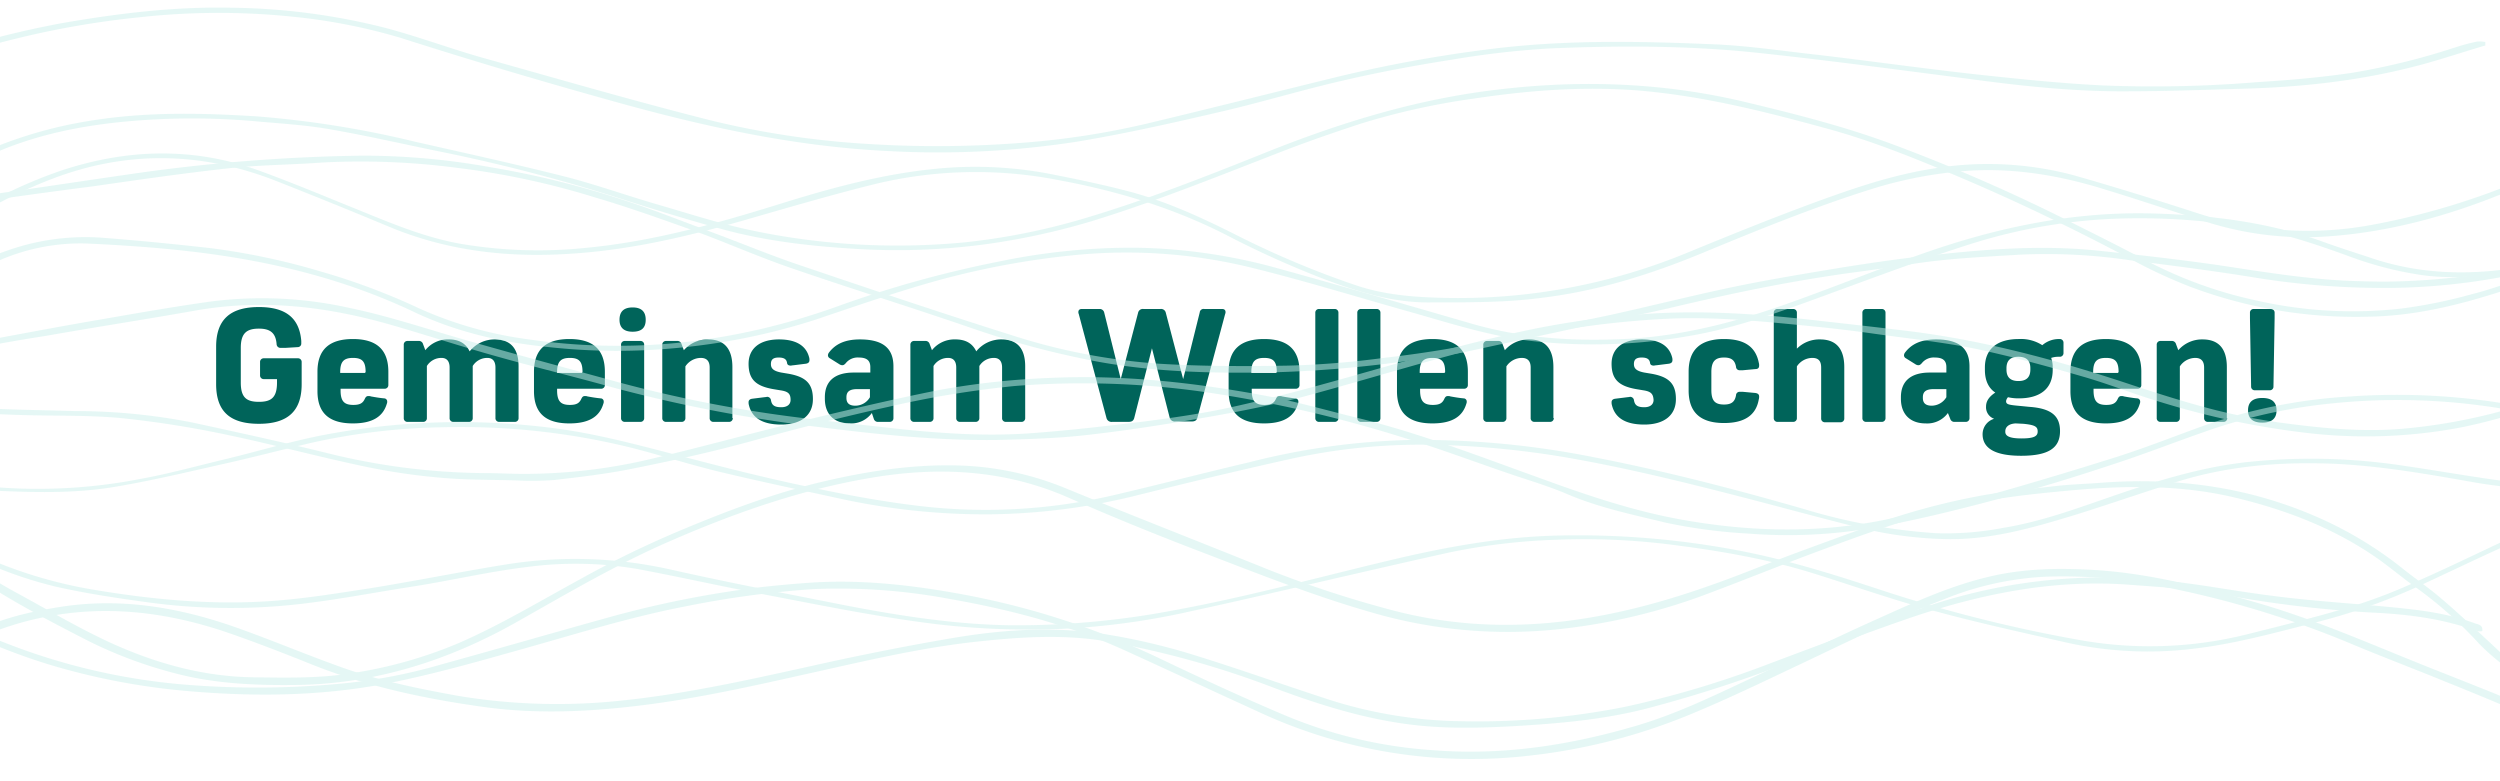 <svg id="Ebene_1" data-name="Ebene 1" xmlns="http://www.w3.org/2000/svg" viewBox="0 0 648.9 202.8"><defs><style>.cls-1,.cls-3{isolation:isolate;}.cls-2{fill:#00645a;}.cls-3{opacity:0.5;}.cls-4{fill:#cbf0eb;}</style></defs><g id="Ebene_2" data-name="Ebene 2"><g class="cls-1"><path class="cls-2" d="M77.3,93a.94.94,0,0,1,1,1v5.7c0,7-3.6,10.3-11.1,10.3s-11.1-3.2-11.1-10.3V90c0-7,3.6-10.3,11.1-10.3,6.8,0,10.5,2.7,11,8.8v.6a.92.92,0,0,1-.9,1l-3.3.2H72.8a1,1,0,0,1-1-.9c-.2-3.1-1.8-4.1-4.6-4.1-3.2,0-4.7,1.2-4.7,5v9c0,3.9,1.5,5,4.7,5s4.7-1.1,4.7-5v-.9H68.5a.94.94,0,0,1-1-1V94a.94.94,0,0,1,1-1Z"/><path class="cls-2" d="M88.4,100.9v.4c0,2.8.9,3.8,3.3,3.8,1.8,0,2.5-.5,3-1.6.2-.4.4-.7.9-.7a1.7,1.7,0,0,1,.7.1c1.1.2,2.3.4,3.4.5a.81.81,0,0,1,.8.9,1.09,1.09,0,0,1-.1.5c-1,3.4-3.8,5.1-8.8,5.1-6.2,0-9.2-2.7-9.2-8.4v-5c0-5.7,3-8.5,9.2-8.5s9.2,2.8,9.2,8.5v3.4a.94.94,0,0,1-1,1Zm6.5-4.3c0-2.8-.9-3.7-3.3-3.7s-3.3,1-3.3,3.7v.2h6.5v-.2Z"/><path class="cls-2" d="M128.6,95.4c0-1.6-.7-2.5-2.1-2.5a4.41,4.41,0,0,0-3.8,2.1v13.5a.94.94,0,0,1-1,1h-4a.94.94,0,0,1-1-1V95.4c0-1.6-.7-2.5-2.1-2.5a4.41,4.41,0,0,0-3.8,2.1v13.5a.94.94,0,0,1-1,1h-4a.94.94,0,0,1-1-1v-19a.94.94,0,0,1,1-1h2.8a1.1,1.1,0,0,1,1.2.8l.6,1.6a7.43,7.43,0,0,1,6.1-2.8c2.6,0,4.4,1,5.4,3.1a8.28,8.28,0,0,1,6.5-3.1c4,0,6.2,2.2,6.2,7v13.4a.94.94,0,0,1-1,1h-4a.94.94,0,0,1-1-1V95.4Z"/><path class="cls-2" d="M144.6,100.9v.4c0,2.8.9,3.8,3.3,3.8,1.8,0,2.5-.5,3-1.6.2-.4.4-.7.9-.7a1.7,1.7,0,0,1,.7.1c1.1.2,2.3.4,3.4.5a.81.81,0,0,1,.8.9,1.09,1.09,0,0,1-.1.5c-1,3.4-3.8,5.1-8.8,5.1-6.2,0-9.2-2.7-9.2-8.4v-5c0-5.7,3-8.5,9.2-8.5s9.2,2.8,9.2,8.5v3.4a.94.94,0,0,1-1,1Zm6.6-4.3c0-2.8-.9-3.7-3.3-3.7s-3.3,1-3.3,3.7v.2h6.5v-.2Z"/><path class="cls-2" d="M160.8,83c0-2.2,1.2-3.2,3.4-3.2s3.4,1,3.4,3.2-1.2,3.1-3.4,3.1S160.8,85.1,160.8,83Zm6.4,25.5a.94.94,0,0,1-1,1h-4a.94.94,0,0,1-1-1v-19a.94.94,0,0,1,1-1h4a.94.94,0,0,1,1,1Z"/><path class="cls-2" d="M190.2,108.5a.94.94,0,0,1-1,1h-4a.94.94,0,0,1-1-1V95.4c0-1.7-.8-2.5-2.3-2.5a4.84,4.84,0,0,0-4,2.2v13.4a.94.94,0,0,1-1,1h-4a.94.94,0,0,1-1-1v-19a.94.94,0,0,1,1-1h2.8a1.1,1.1,0,0,1,1.2.8l.6,1.6a8.13,8.13,0,0,1,6.3-2.8c4,0,6.3,2.2,6.3,7.2v13.2Z"/><path class="cls-2" d="M202.5,101.3l-1.8-.3c-4.6-.8-6.4-2.6-6.4-6.6,0-3.7,2.6-6.3,7.9-6.3,4.4,0,7,1.6,7.8,4.6a2.2,2.2,0,0,1,.1.8q0,.75-.9.9l-3.2.4a5.64,5.64,0,0,0-.7.1c-.6,0-.9-.2-1-.6-.1-1-.7-1.5-2.2-1.5s-2,.6-2,1.7.6,1.8,2.7,2.2l1.8.3c4.6.8,6.4,2.6,6.4,6.6,0,4.3-3.2,6.6-8.2,6.6s-7.6-1.8-8.4-5a2.49,2.49,0,0,1-.1-.8q0-.75.9-.9l3.2-.4a5.64,5.64,0,0,0,.7-.1,1,1,0,0,1,1,.8c.2,1.3.8,1.9,2.7,1.9,1.5,0,2.4-.7,2.4-1.9C205.2,102.2,204.6,101.6,202.5,101.3Z"/><path class="cls-2" d="M226.3,107.2a6.65,6.65,0,0,1-5.8,2.7c-3.9,0-6.4-2.3-6.4-6.4v-.4c0-4.2,2.6-6.4,7.5-6.4h4.3V95.3c0-1.7-.9-2.5-3-2.5a3.94,3.94,0,0,0-3.4,1.5c-.3.3-.5.5-.9.5a1.6,1.6,0,0,1-.8-.3L215.4,93a.89.89,0,0,1-.5-.8,1.42,1.42,0,0,1,.2-.6c1.7-2.3,4.2-3.5,8.1-3.5,6.1,0,8.7,2.4,8.7,7v13.4a.94.94,0,0,1-1,1H228a1.1,1.1,0,0,1-1.2-.8Zm-.5-4.1V101h-3.3c-1.9,0-2.8.6-2.8,2.1v.2c0,1.3.7,2,2.3,2A4.37,4.37,0,0,0,225.8,103.1Z"/><path class="cls-2" d="M260.1,95.4c0-1.6-.7-2.5-2.1-2.5a4.41,4.41,0,0,0-3.8,2.1v13.5a.94.94,0,0,1-1,1h-4a.94.94,0,0,1-1-1V95.4c0-1.6-.7-2.5-2.1-2.5a4.41,4.41,0,0,0-3.8,2.1v13.5a.94.94,0,0,1-1,1h-4a.94.94,0,0,1-1-1v-19a.94.94,0,0,1,1-1h2.8a1.1,1.1,0,0,1,1.2.8l.6,1.6a7.43,7.43,0,0,1,6.1-2.8c2.6,0,4.4,1,5.4,3.1a8.28,8.28,0,0,1,6.5-3.1c4,0,6.2,2.2,6.2,7v13.4a.94.94,0,0,1-1,1h-4a.94.94,0,0,1-1-1Z"/></g><g class="cls-1"><path class="cls-2" d="M301.2,80.2a1.25,1.25,0,0,1,1.4,1l4.5,17.2,4.3-17.3a1,1,0,0,1,1.2-.9h4.6c.7,0,.9.4.9.8a1.09,1.09,0,0,1-.1.5l-7.2,26.9c-.2.7-.6,1-1.5,1h-4.2a1.35,1.35,0,0,1-1.5-1l-4.6-18-4.6,18.1c-.2.7-.6,1-1.5,1h-4.2a1.35,1.35,0,0,1-1.5-1l-7.2-27a1.09,1.09,0,0,1-.1-.5c0-.4.2-.8.9-.8h4.6a1.18,1.18,0,0,1,1.2.9l4.3,17.3,4.5-17.2a1.25,1.25,0,0,1,1.4-1Z"/></g><g class="cls-1"><path class="cls-2" d="M324.9,100.9v.4c0,2.8.9,3.8,3.3,3.8,1.8,0,2.5-.5,3-1.6.2-.4.4-.7.9-.7a1.7,1.7,0,0,1,.7.1c1.1.2,2.3.4,3.4.5a.81.81,0,0,1,.8.9,1.09,1.09,0,0,1-.1.5c-1,3.4-3.8,5.1-8.8,5.1-6.2,0-9.2-2.7-9.2-8.4v-5c0-5.7,3-8.5,9.2-8.5s9.2,2.8,9.2,8.5v3.4a.94.94,0,0,1-1,1Zm6.5-4.3c0-2.8-.9-3.7-3.3-3.7s-3.3,1-3.3,3.7v.2h6.5v-.2Z"/><path class="cls-2" d="M347.4,108.5a.94.94,0,0,1-1,1h-4a.94.94,0,0,1-1-1V81.2a.94.94,0,0,1,1-1h4a.94.94,0,0,1,1,1Z"/><path class="cls-2" d="M358.3,108.5a.94.94,0,0,1-1,1h-4a.94.94,0,0,1-1-1V81.2a.94.94,0,0,1,1-1h4a.94.94,0,0,1,1,1Z"/><path class="cls-2" d="M368.6,100.9v.4c0,2.8.9,3.8,3.3,3.8,1.8,0,2.5-.5,3-1.6.2-.4.4-.7.9-.7a1.7,1.7,0,0,1,.7.1c1.1.2,2.3.4,3.4.5a.81.81,0,0,1,.8.9,1.09,1.09,0,0,1-.1.5c-1,3.4-3.8,5.1-8.8,5.1-6.2,0-9.2-2.7-9.2-8.4v-5c0-5.7,3-8.5,9.2-8.5s9.2,2.8,9.2,8.5v3.4a.94.94,0,0,1-1,1Zm6.5-4.3c0-2.8-.9-3.7-3.3-3.7s-3.3,1-3.3,3.7v.2H375v-.2Z"/><path class="cls-2" d="M403.3,108.5a.94.94,0,0,1-1,1h-4a.94.94,0,0,1-1-1V95.4c0-1.7-.8-2.5-2.3-2.5a4.84,4.84,0,0,0-4,2.2v13.4a.94.94,0,0,1-1,1h-4a.94.94,0,0,1-1-1v-19a.94.94,0,0,1,1-1h2.8a1.1,1.1,0,0,1,1.2.8l.6,1.6a8.13,8.13,0,0,1,6.3-2.8c4,0,6.3,2.2,6.3,7.2v13.2Z"/><path class="cls-2" d="M426.5,101.3l-1.8-.3c-4.6-.8-6.4-2.6-6.4-6.6,0-3.7,2.6-6.3,7.9-6.3,4.4,0,7,1.6,7.8,4.6a2.2,2.2,0,0,1,.1.8q0,.75-.9.9l-3.2.4a5.64,5.64,0,0,0-.7.1c-.6,0-.9-.2-1-.6-.1-1-.7-1.5-2.2-1.5s-2,.6-2,1.7.6,1.8,2.7,2.2l1.8.3c4.6.8,6.4,2.6,6.4,6.6,0,4.3-3.2,6.6-8.2,6.6s-7.6-1.8-8.4-5a2.49,2.49,0,0,1-.1-.8q0-.75.9-.9l3.2-.4a5.64,5.64,0,0,0,.7-.1,1,1,0,0,1,1,.8c.2,1.3.8,1.9,2.7,1.9,1.5,0,2.4-.7,2.4-1.9C429.1,102.2,428.5,101.6,426.5,101.3Z"/><path class="cls-2" d="M438.3,96.5c0-5.7,3-8.5,9.2-8.5,5.4,0,8.2,2.1,9,6.1a2.49,2.49,0,0,1,.1.8c0,.6-.3.9-1,.9l-3.2.3h-.8a.92.92,0,0,1-1-.9c-.3-1.7-1.2-2.4-3.1-2.4-2.3,0-3.3,1-3.3,3.8v4.6c0,2.8.9,3.8,3.3,3.8,1.9,0,2.8-.7,3.1-2.4a.92.92,0,0,1,1-.9h.8l3.2.3c.7.1,1,.4,1,.9a2.49,2.49,0,0,1-.1.8c-.7,4-3.6,6.1-9,6.1-6.2,0-9.2-2.8-9.2-8.5Z"/><path class="cls-2" d="M466.4,90.5a8.21,8.21,0,0,1,6-2.4c4,0,6.3,2.2,6.3,7.2v13.3a.94.94,0,0,1-1,1h-4a.94.94,0,0,1-1-1V95.4c0-1.8-.8-2.5-2.3-2.5a4.84,4.84,0,0,0-4,2.2v13.4a.94.94,0,0,1-1,1h-4a.94.94,0,0,1-1-1V81.2a.94.94,0,0,1,1-1h4a.94.94,0,0,1,1,1Z"/><path class="cls-2" d="M489.4,108.5a.94.94,0,0,1-1,1h-4a.94.94,0,0,1-1-1V81.2a.94.94,0,0,1,1-1h4a.94.94,0,0,1,1,1Z"/><path class="cls-2" d="M505.6,107.2a6.65,6.65,0,0,1-5.8,2.7c-3.9,0-6.4-2.3-6.4-6.4v-.4c0-4.2,2.6-6.4,7.5-6.4h4.3V95.3c0-1.7-.9-2.5-3-2.5a3.94,3.94,0,0,0-3.4,1.5c-.3.3-.5.5-.9.5a1.6,1.6,0,0,1-.8-.3L494.7,93a.89.89,0,0,1-.5-.8,1.42,1.42,0,0,1,.2-.6c1.7-2.3,4.2-3.5,8.1-3.5,6.1,0,8.7,2.4,8.7,7v13.4a.94.94,0,0,1-1,1h-2.8a1.1,1.1,0,0,1-1.2-.8Zm-.4-4.1V101h-3.3c-1.9,0-2.8.6-2.8,2.1v.2c0,1.3.7,2,2.3,2A4.5,4.5,0,0,0,505.2,103.1Z"/><path class="cls-2" d="M526.7,105.6c5.8.4,8,2.4,8,6.3,0,4.4-3,6.4-10.1,6.4-6.7,0-10-1.9-10-5.6a4.19,4.19,0,0,1,3-4,3.16,3.16,0,0,1-2.1-3.2c0-1.3.7-2.5,2.4-3.6-1.8-1.2-2.7-3.2-2.7-5.9v-.6c0-5,3.4-7.4,8.8-7.4a10.24,10.24,0,0,1,6.1,1.6,6.59,6.59,0,0,1,4.4-1.6h.1a.94.94,0,0,1,1,1v2.6a.94.94,0,0,1-1,1h-.3a5.82,5.82,0,0,0-1.9.3,6.9,6.9,0,0,1,.4,2.5V96c0,5-3.4,7.4-8.8,7.4a12,12,0,0,1-2.8-.3,1.87,1.87,0,0,0-.5,1c0,.9.6,1,4,1.3Zm-2,8.2c3.3,0,4.2-.6,4.2-1.8s-.6-1.7-3.7-2l-2-.1c-2,.1-2.7,1.1-2.7,2C520.4,113.1,521.4,113.8,524.7,113.8ZM527,95.6c0-2-1-3-3.1-3s-3.1,1-3.1,3v.3c0,2,1,3,3.1,3s3.1-1,3.1-3Z"/><path class="cls-2" d="M543.4,100.9v.4c0,2.8.9,3.8,3.3,3.8,1.8,0,2.5-.5,3-1.6.2-.4.4-.7.9-.7a1.7,1.7,0,0,1,.7.1c1.1.2,2.3.4,3.4.5a.81.81,0,0,1,.8.9,1.09,1.09,0,0,1-.1.5c-1,3.4-3.8,5.1-8.8,5.1-6.2,0-9.2-2.7-9.2-8.4v-5c0-5.7,3-8.5,9.2-8.5s9.2,2.8,9.2,8.5v3.4a.94.94,0,0,1-1,1Zm6.5-4.3c0-2.8-.9-3.7-3.3-3.7s-3.3,1-3.3,3.7v.2h6.5v-.2Z"/><path class="cls-2" d="M578.1,108.5a.94.94,0,0,1-1,1h-4a.94.94,0,0,1-1-1V95.4c0-1.7-.8-2.5-2.3-2.5a4.84,4.84,0,0,0-4,2.2v13.4a.94.94,0,0,1-1,1h-4a.94.94,0,0,1-1-1v-19a.94.94,0,0,1,1-1h2.8a1.1,1.1,0,0,1,1.2.8l.6,1.6a8.13,8.13,0,0,1,6.3-2.8c4,0,6.3,2.2,6.3,7.2v13.2Z"/><path class="cls-2" d="M583.5,106.5c0-2.1,1.2-3.2,3.7-3.2s3.7,1.1,3.7,3.2-1.2,3.2-3.7,3.2S583.5,108.6,583.5,106.5Zm5.9-26.3a.94.94,0,0,1,1,1v1.4l-.3,17.7a.94.94,0,0,1-1,1h-3.8a.94.94,0,0,1-1-1L584,82.6V81.2a.94.94,0,0,1,1-1Z"/></g></g><g id="Ebene_1-2" data-name="Ebene 1" class="cls-3"><g id="Ebene_1-3" data-name="Ebene 1"><path class="cls-4" d="M673.3,192.6c-1.1,1.6-1.9.9-2.8.4-4.3-2.2-8.5-4.6-12.9-6.5-7.7-3.4-15.5-6.6-23.2-9.7-8.3-3.4-16.8-6.6-25.1-10.1a250.57,250.57,0,0,0-47.8-14.4,127.45,127.45,0,0,0-30.8-2.6,80.44,80.44,0,0,0-26,5.8c-12.7,4.9-24.9,11-37.2,16.8-9.5,4.5-19,9.1-28.7,13.1a152.82,152.82,0,0,1-41.5,10.7,130.93,130.93,0,0,1-71-11.5c-11.2-5.1-22.3-10.3-33.5-15.4-14.7-6.8-30.2-10.9-46.1-13.7a156,156,0,0,0-35.4-2.6,250.47,250.47,0,0,0-33.4,4.5c-15.6,3-30.7,7.9-46,12.1-10.2,2.9-20.5,5.7-30.9,7.8-16.8,3.3-33.7,3.6-50.8,2.2a177.85,177.85,0,0,1-34.7-6.2,154.58,154.58,0,0,1-41-18.5c-5.9-3.8-11.6-8-17.3-12.2a113.35,113.35,0,0,1-16.8-14.9,4.45,4.45,0,0,1-1.2-2.1c.6.1,1.3,0,1.7.3,1.2,1,2.2,2.1,3.3,3.2A173.33,173.33,0,0,0-.8,166,164.22,164.22,0,0,0,48,177.7a231.17,231.17,0,0,0,39.9-.2,139.27,139.27,0,0,0,26.5-5c14.5-4,29-8.2,43.4-12.2a268.16,268.16,0,0,1,39.7-7.9c4.5-.5,9-.9,13.4-1.2,13.2-.8,26.1.7,39.1,3.1A204.71,204.71,0,0,1,301.2,171c10.7,5.1,21.5,10.1,32.4,14.7a119.14,119.14,0,0,0,38.1,9c18.4,1.5,36.1-1.3,53.6-6.5,9-2.7,17.4-6.6,25.9-10.6,11.4-5.3,22.7-10.9,34.2-16.1,9.8-4.4,19.5-9,30-11.6,9.1-2.3,18.2-2.5,27.5-2,14.5.8,28.5,4.4,42.4,8.4,14.8,4.2,28.9,10.4,43.1,16.1,5,2,10.1,4,15.1,6a270.08,270.08,0,0,1,28.4,13.1A5.26,5.26,0,0,1,673.3,192.6Z"/><path class="cls-4" d="M-39,125.1a4.56,4.56,0,0,1,5.4.7c2.7,2.2,5.4,4.4,8,6.7A150.79,150.79,0,0,0,4,153.7c8.1,4.4,16,9.1,24.4,13,11.8,5.4,24.1,8.9,37.3,9.1,8.2.1,16.4.3,24.5-.9a115.94,115.94,0,0,0,28.9-8c10.8-4.7,20.9-10.8,31.2-16.4a259.21,259.21,0,0,1,26.5-12.9c12.4-5.2,24.9-9.9,38.1-12.9,11.8-2.7,23.8-4.4,35.9-3.8a78.75,78.75,0,0,1,26.2,6c17.3,7.1,34.8,13.9,52.1,20.9a284.72,284.72,0,0,0,31.2,10.3c17.9,4.9,35.9,5.2,54.1,1.9,14.5-2.6,28.3-7.3,41.9-12.7,9.4-3.7,19-7.1,28.5-10.6a178.3,178.3,0,0,1,28.6-7.9c6.8-1.3,13.8-1.9,20.7-2.7,3.8-.4,7.5-.5,11.3-.8,18.8-1.4,37,.9,54.4,8.2a99.31,99.31,0,0,1,23.5,13.8c3.2,2.6,6.6,4.9,9.7,7.5s6.3,5.5,9.4,8.4c2.5,2.3,5,4.6,7.4,6.9a38.33,38.33,0,0,1,2.8,2.9l-.5.7a14.29,14.29,0,0,1-3-1.6,54.7,54.7,0,0,1-5.7-5.1,105.57,105.57,0,0,0-17-15c-3.4-2.5-6.6-5.2-10.1-7.6-11-7.5-23.2-12.1-36-15.2-14.6-3.5-29.2-3.2-44-1.8-13,1.2-25.9,2.8-38.4,6.7-8.1,2.5-16.1,5.3-24.1,8.3-10.9,4-21.6,8.4-32.4,12.4a156.64,156.64,0,0,1-37.6,8.6,125.73,125.73,0,0,1-48-4.5c-15.7-4.5-30.8-10.6-46-16.4-10.9-4.2-21.7-8.6-32.4-13.3-15.9-7-32.4-8.1-49.3-5.5-18.7,2.9-36.3,9-53.6,16.5-13.7,5.9-26.5,13.4-39.4,20.7C117,171.3,97.3,177.7,76,177.8c-10.4.1-20.7-.4-30.8-3.1a114.3,114.3,0,0,1-22.4-8.4C11.5,160.5.2,154.6-10.1,147.2c-5.7-4-11-8.5-16.4-12.9C-30.4,131.2-33.9,127.7-39,125.1Z"/><path class="cls-4" d="M-40.7,97.8A156.67,156.67,0,0,1-9.8,89.5c10.7-2,21.3-4,32-5.9,10.5-1.8,21-3.7,31.5-5.2a104,104,0,0,1,36.9,1.5c11.1,2.3,21.7,6,32.5,9,12.3,3.5,24.6,6.8,37,10.2a342.1,342.1,0,0,0,40,8.3c10.3,1.5,20.7,2.5,31.1,3.7,11.8,1.3,23.7,2.2,35.6,1.4,10.1-.7,20.2-1.9,30.2-3.1,7.7-1,15.4-2.1,23-3.8,9.5-2.1,18.9-4.6,28.2-7.2,15.3-4.3,30.5-8.8,46-12.2a221.2,221.2,0,0,1,34.3-4.8c14.8-.9,29.5.2,44.1,1.9,8,.9,16.1,1.8,24.1,2.8,18.5,2.4,36.5,7.2,54.2,13,8.1,2.7,16.2,5.3,24.4,7.4a164.61,164.61,0,0,0,19.6,3.6c9.5,1.2,19,2,28.5,1.2a146.3,146.3,0,0,0,30.7-6c3.8-1.2,7.6-2.6,11.4-3.7,2.4-.8,4.9-1.4,7.4-2a4.41,4.41,0,0,1,3,.2c-.3.2-.5.6-.9.7-12,3.5-23.7,7.9-36,10.4a131.59,131.59,0,0,1-39.1,1.6,211.21,211.21,0,0,1-39.3-8.2c-6.7-2-13.2-4.6-19.8-6.5-9.3-2.7-18.7-5.3-28.2-7.3-8.9-1.8-18-2.7-27-4-5.1-.7-10.1-1.3-15.2-1.8-12.2-1.2-24.5-2.5-36.8-2a236.4,236.4,0,0,0-45.8,6.6c-16.3,4-32.3,9-48.5,13.4-8.4,2.3-16.9,4-25.5,5.5-10.8,1.9-21.6,3.6-32.5,4.8-7.4.8-14.9,1-22.4,1.2-15.4.2-30.7-1.4-45.9-3.3a384,384,0,0,1-54.2-10.4c-10-2.8-20-5.2-29.9-8-9-2.5-17.8-5.4-26.8-8-16.8-4.9-33.8-7-51.3-3.9-13,2.3-26,4.3-39,6.6C1.4,88.8-9,90.8-19.4,93.1c-4.6,1-9.1,2.5-13.6,3.8-2,.6-3.9,1.2-5.9,1.8C-39.7,99.2-40.5,99.3-40.7,97.8Z"/><path class="cls-4" d="M-29.9,178.1a24.21,24.21,0,0,1,5.6-4.4c6-3.4,12.1-6.9,18.3-10,6.7-3.3,13.8-4.9,21.2-6.1,15.9-2.6,31.2,0,46.2,5.3,9,3.2,17.8,6.9,26.7,10.1,9.9,3.6,20.3,5.7,30.7,7.6a156.79,156.79,0,0,0,43.8,1.1c15.7-1.7,31.1-5.1,46.5-8.5,12.9-2.9,25.8-5.5,38.8-7.7,13.3-2.2,26.7-3,40.1-.7a166.79,166.79,0,0,1,20.9,4.9c12.4,3.8,24.6,8.2,37,12.2a117.5,117.5,0,0,0,33.2,5.3,195.92,195.92,0,0,0,42.5-3.7,253.78,253.78,0,0,0,37.3-11.1c13-4.9,26.1-9.8,39.2-14.3a143.57,143.57,0,0,1,62.3-7.5c9.5.8,18.8,2.7,28.3,3.9,10.9,1.5,22,2.1,33,3.2,7,.7,14,1.6,20.7,4.1.9.3,2.1.4,1.9,2a3.3,3.3,0,0,1-1.4,0c-8.2-3-16.6-4.2-25.3-4.7a303.62,303.62,0,0,1-41.4-4.9c-7.6-1.4-15.4-1.8-23.2-2.4-20.5-1.6-40.2,2.6-59.3,9.3-11.5,4-22.9,8.4-34.2,12.7-10.3,3.8-20.7,7.1-31.3,9.9-11.6,3.1-23.6,4.1-35.5,4.8-9.3.5-18.6.7-27.9-.6-11.6-1.6-22.7-5.1-33.7-9.2a236.18,236.18,0,0,0-43.7-12.2c-11.1-1.9-22.2-1.2-33.4,0-15.2,1.6-30,5.2-44.9,8.5-13.4,3-26.8,6-40.4,7.8-14.4,1.9-28.8,2.7-43.2.7-15-2.1-29.8-5.2-44-10.8-7.7-3.1-15.4-6.1-23.3-8.8-15.1-5-30.4-6.9-46.3-3.8a79.49,79.49,0,0,0-26.5,10.3c-4.1,2.5-8.2,5-12.3,7.6A2.8,2.8,0,0,1-29.9,178.1Z"/><path class="cls-4" d="M715,98.2a9.8,9.8,0,0,1-2.2,1.3c-10.5,3.8-21,7.5-32.2,8.7a88,88,0,0,1-26.6-1.3,165.12,165.12,0,0,0-48.6-2.2,140.25,140.25,0,0,0-33.8,7.6c-8,2.8-15.9,5.9-24,8.5-12,4-24.2,7.6-36.5,10.7-9,2.3-18.1,4.4-27.3,5.9a130.92,130.92,0,0,1-30,1.1,139.6,139.6,0,0,1-21.3-2.8c-8.6-2.1-17.4-3.9-25.6-7.4-4.9-2.1-10-3.6-15-5.3-9.1-3.1-18.1-6.5-27.3-9.3a333.14,333.14,0,0,0-52.3-12,223.11,223.11,0,0,0-49-1.5,259.23,259.23,0,0,0-32.7,5.4c-12.2,2.7-24.3,5.8-36.3,9.1-9.9,2.7-19.9,4.9-29.9,6.9-6.8,1.4-13.7,2.2-20.6,3a80.12,80.12,0,0,1-9.8.1c-6.6-.2-13.1-.1-19.6-.7a164.12,164.12,0,0,1-19.7-2.9c-11.9-2.5-23.7-5.7-35.6-8.2a261.17,261.17,0,0,0-27.9-4.4c-8.8-.8-17.6-.5-26.4-.8-6.9-.2-13.7-.7-20.5-1a18.46,18.46,0,0,1-2.3-.4l-.1-.7a7.61,7.61,0,0,1,2.1-.3c4.9.2,9.8.6,14.7.8,7,.3,13.9.4,20.9.6a156.14,156.14,0,0,1,30.5,3c11.5,2.5,23,5,34.4,7.8a174.48,174.48,0,0,0,41.3,5.3c3.4,0,6.8.2,10.1.2a142.71,142.71,0,0,0,34.4-4.2c11.9-2.8,23.8-6.1,35.7-9,12.4-3,24.9-6,37.4-8.5a202.57,202.57,0,0,1,29-3.2c19-.9,37.8,1.2,56.5,4.7,8.3,1.6,16.5,4,24.8,6,15.8,4,31,9.9,46.3,15.4,11.5,4.2,23,8.1,35,10.4,18,3.4,36.2,4,54.3.3,8.1-1.7,16.2-3.4,24.2-5.6,12.1-3.4,24.2-7,36.2-10.8,7.5-2.4,14.8-5.3,22.3-8a137.88,137.88,0,0,1,38.1-7.6,174.53,174.53,0,0,1,42.7,2.3,98.4,98.4,0,0,0,19.5,1.9,81.06,81.06,0,0,0,22.4-3.4c5.7-1.8,11.3-3.5,17-5.3,1-.3,1.9-.5,2.9-.8Z"/><path class="cls-4" d="M-21.1,67.7a3.09,3.09,0,0,1,1-3.6c1.4-1.2,2.8-2.4,4.3-3.5A124.6,124.6,0,0,1,15.8,44.3c17.2-5.7,34.4-6.2,51.5,0,7.7,2.8,15.2,5.9,22.8,9,9.5,3.8,18.8,8,29,9.9a119.89,119.89,0,0,0,33.3,1.1c17.6-1.7,34.4-6.5,51.1-11.7,12.9-4,26-7.5,39.5-8.8A103,103,0,0,1,271.8,45c6.7,1.3,13.5,2.7,20.1,4.4,10.4,2.6,20.1,7.1,29.6,11.9A236.51,236.51,0,0,0,351.8,74c7.3,2.5,14.8,3.1,22.4,3.3a156.12,156.12,0,0,0,64.7-12.1c10.5-4.3,21.1-8.6,31.7-12.5,10.1-3.7,20.2-7.2,30.9-8.9a86.22,86.22,0,0,1,36.8,1.7c10.9,3.1,21.8,6.5,32.6,10a91.18,91.18,0,0,0,44,3,188.17,188.17,0,0,0,34.5-9.7,34.68,34.68,0,0,1,7.2-1.9,9.17,9.17,0,0,1-2.1,1.3c-16.8,7.3-34.3,12.4-52.7,13.3a84.59,84.59,0,0,1-29.1-3.9c-8.9-2.8-17.7-5.8-26.6-8.5-11.3-3.5-22.9-5.5-34.8-4.8a108.74,108.74,0,0,0-25.9,4.9c-14.3,4.5-28.1,10.1-41.9,15.8-12.6,5.3-25.5,9.6-39,11.7a138.68,138.68,0,0,1-14.3,1.5c-6.3.3-12.7.3-19,.3-9.5.1-18.3-2.6-27.1-5.9A248.08,248.08,0,0,1,318.3,61c-13.7-7-28.2-11.4-43.3-14.2a111.33,111.33,0,0,0-48.4,1.1c-11.6,2.9-23.1,6.3-34.6,9.6-14.1,4-28.3,7.3-43,8.3-16.5,1.2-32.5-.5-47.9-6.9-9.8-4.1-19.7-8.1-29.6-12C52.3,39.4,33,39,13.6,46.4a124.36,124.36,0,0,0-29.3,16C-17.5,64.1-19.1,65.9-21.1,67.7Z"/><path class="cls-4" d="M-32.1,54.2l3.2-.4c6.9-.8,13.8-1.5,20.7-2.5,13.8-1.9,27.5-4,41.3-6A460.1,460.1,0,0,1,94,40.4a185.78,185.78,0,0,1,33.3,3,233.77,233.77,0,0,1,35.1,8.7c7.4,2.4,14.6,5.3,21.9,8,8.1,3,16,6.3,24.1,9,18,6.1,36.1,12.2,54.2,17.9a160.42,160.42,0,0,0,38.2,7.4c11.1.7,22.3.7,33.5.5a228.15,228.15,0,0,0,24.8-2A300.06,300.06,0,0,0,393,87.1c8.4-2,16.8-3.6,25.2-5.4,10.4-2.3,20.7-4.9,31.1-7.1,9.6-2,19.3-3.6,29-5.2,6.9-1.1,13.8-2.1,20.7-2.9,15-1.7,30-3,45-1.5,10.6,1.1,21.2,2.3,31.7,3.8,11.3,1.7,22.7,3.6,34.1,4.1,3.1.1,6.1.2,9.2.2a174.56,174.56,0,0,0,42.5-5.6c10.8-2.7,21.2-6.1,31.7-9.6a21,21,0,0,1,6.6-1.4c-3,1.3-5.9,2.7-8.8,3.8-11.8,4.5-24,7.6-36.2,10.5a167.29,167.29,0,0,1-39.9,3.9,205.78,205.78,0,0,1-29.3-2.6c-11-1.8-22.1-3.2-33.1-4.6a147.74,147.74,0,0,0-28.2-1.4c-9.7.6-19.4,1-29,2.6-7.4,1.2-14.8,2-22.2,3.2-12.8,2-25.5,4.7-38.2,7.7-8.1,1.9-16.2,3.5-24.3,5.2-10,2.2-20,4.3-30,6.5-2.7.6-5.4.9-8.2,1.3a311.8,311.8,0,0,1-44.3,4.1c-16.1.2-32.1-.3-48-3.8A229.49,229.49,0,0,1,252,85.1c-15.4-5.3-30.9-10.1-46.3-15.4-8.8-3-17.3-6.8-26.1-10-8.4-3-16.8-6-25.3-8.5a202.88,202.88,0,0,0-35.4-7.6,191.46,191.46,0,0,0-35.5-1.4c-8.1.6-16.2.6-24.2,1.5-11.8,1.3-23.5,3-35.3,4.7C12.8,49.8,1.6,51.4-9.6,53c-4.8.7-9.5,1.5-14.3,2C-26.6,55.4-29.4,55.6-32.1,54.2Z"/><path class="cls-4" d="M678.6,61.6c-2.1,1.3-4.2,2.8-6.4,3.9-6,3-11.9,6.5-18.3,8.6-12.7,4.3-25.6,7.9-39.2,8.1a122,122,0,0,1-46.3-7.8A133.45,133.45,0,0,1,552.6,67c-15.1-8-30.5-15.4-46.3-22-10.5-4.4-21-8.6-32-11.6-15.7-4.3-31.4-8.3-47.8-9.8-14.8-1.3-29.4-.2-44,2a184.85,184.85,0,0,0-29.3,6.5c-6.4,2.1-12.8,4.3-19.1,6.7-16.8,6.5-33.5,13.3-50.7,18.6a183.28,183.28,0,0,1-27.6,6,172.81,172.81,0,0,1-33.7,1.2c-11.6-.7-23.3-2-34.6-5.1C178,56.9,168.6,54,159.3,51A436.61,436.61,0,0,0,113,39.1c-9.2-1.9-18.4-4-27.7-5.6-5.8-1-11.8-1.4-17.7-1.9a185.17,185.17,0,0,0-30.7-.4C24,32.1,11.3,34.3-.7,39.4a119.34,119.34,0,0,0-18.9,9.5c-1.1.7-2.2,1.5-3.3,2.3A11.32,11.32,0,0,1-29,53.4,126.37,126.37,0,0,1-1.1,38.1a112.57,112.57,0,0,1,24.8-6.8c14.3-2.3,28.5-2,42.9-1.1a260,260,0,0,1,41.2,6.6c12.8,2.9,25.6,5.7,38.3,8.9,8.4,2.1,16.6,5.1,25,7.5,7.9,2.3,15.9,4.9,24,6.6a183.39,183.39,0,0,0,55.3,3.1,172,172,0,0,0,31-6.2C296.9,52.1,312,46.2,327,40.2c19-7.7,38.5-13.9,59-16.6,22.6-3,44.9-2.4,67.1,2.9,12.9,3.1,25.6,6.3,38,10.9a455.4,455.4,0,0,1,47.5,20.8c6.2,3.1,12.4,6.2,18.6,9.5A111.78,111.78,0,0,0,585.7,78a112.62,112.62,0,0,0,37.5,2.1,130.49,130.49,0,0,0,18.6-3.8c4.9-1.2,9.7-3.1,14.6-4.6,6.7-2.1,12.5-6,18.8-9l3.2-1.5Z"/><path class="cls-4" d="M645.1,11.8c-4.4,1.3-8.7,2.7-13.1,4-15.9,4.7-32.2,6.7-48.8,7.2-10.4.3-20.9.7-31.3.7-14.2.1-28.2-1.5-42.2-3.4-17.9-2.3-35.7-4.7-53.6-6.6s-36.2-1.9-54.3-1.1a233.33,233.33,0,0,0-25,2.9c-9.6,1.5-19.2,3.3-28.6,5.5-10.4,2.4-20.6,5.5-30.9,7.9-12.4,2.9-24.8,5.7-37.3,7.8a235.18,235.18,0,0,1-49.6,2.5c-23.1-1.1-45.6-5.9-67.9-12C142.9,21.8,123.3,16,103.9,9.8A150.65,150.65,0,0,0,75.6,4.3a186.24,186.24,0,0,0-39.5.2A229.87,229.87,0,0,0,4.3,10a300.89,300.89,0,0,0-29.4,8.8c-2,.7-4.1,1.2-6.1,1.8-.1-.2-.1-.5-.2-.7,4.7-1.8,9.3-3.7,14-5.2A246.18,246.18,0,0,1,16.1,6c14.4-2.5,29-4.3,43.7-4A169.61,169.61,0,0,1,99.9,7.2c8.3,2.2,16.4,5.2,24.7,7.6,20,5.6,39.9,11.4,60.1,16.5a228.87,228.87,0,0,0,41.2,6.1,283.91,283.91,0,0,0,40.2-.4,208.5,208.5,0,0,0,31.5-4.9c16.3-3.9,32.6-8,48.9-12a358.86,358.86,0,0,1,41.4-7.5c19-2.3,38-1.9,57-1.1,9.2.4,18.3,1.8,27.5,2.8,13.5,1.6,27,3.5,40.5,5,11.2,1.2,22.4,2.4,33.6,2.9a327.25,327.25,0,0,0,39.6-.9c8.2-.5,16.3-1.2,24.4-2.4a181.79,181.79,0,0,0,27.1-6.7,51.83,51.83,0,0,1,5.3-1.4,8.13,8.13,0,0,1,2.2.1Z"/><path class="cls-4" d="M-32.1,128.5c1.3.7,2.6,1.3,3.8,2,3.1,2,6.1,4.1,9.2,6.1a118.47,118.47,0,0,0,43,16.4c15.4,2.6,30.9,4.1,46.5,3,8.6-.6,17.1-2,25.6-3.3,11.8-1.9,23.6-4.3,35.4-6.2a113.14,113.14,0,0,1,43,1.4c15.1,3.4,30.3,6.3,45.4,9.3,14.1,2.7,28.2,4.9,42.6,5.1a217.43,217.43,0,0,0,41.8-3.8c19.3-3.5,38.1-8.7,57.1-13.2,14.3-3.4,28.7-6,43.4-6.3a222.52,222.52,0,0,1,46.1,3.8c12.8,2.4,25.2,6.3,37.6,10.4a375.21,375.21,0,0,0,52.4,13.1,103.9,103.9,0,0,0,43-1.8c9.2-2.3,18.5-4.6,27.6-7.4a139.31,139.31,0,0,0,16.6-6.5c8.6-3.8,17.1-8,25.6-11.9,3.3-1.5,6.8-2.8,10.3-4.1a20.21,20.21,0,0,1,3.4-.6l.2.6a5.55,5.55,0,0,1-.8.6c-5,2-10.2,3.7-15.1,5.9-8.3,3.7-16.5,7.7-24.8,11.5a156,156,0,0,1-26.7,9.2c-10.2,2.6-20.4,5.4-30.9,6.6a97.34,97.34,0,0,1-32.3-1.5c-11.9-2.7-23.8-5.3-35.5-8.5-10.4-2.8-20.5-6.4-30.8-9.6-12.5-3.9-25.3-6-38.2-7.6a181.18,181.18,0,0,0-28.5-1.1,161.17,161.17,0,0,0-27.7,3.3c-11.3,2.5-22.5,5.1-33.8,7.7s-22.3,5.2-33.5,7.6a191.69,191.69,0,0,1-32.8,4.5A203.63,203.63,0,0,1,243,162c-14.8-1.8-29.5-4.8-44.1-7.6-11.2-2.1-22.2-4.6-33.4-6.7a94.59,94.59,0,0,0-28.1-.6c-10.3,1.2-20.3,3.6-30.6,5.2-9.7,1.5-19.4,3.4-29.1,4.5a158.25,158.25,0,0,1-38.9-.4c-8.1-1.1-16.2-2.3-24.2-4.1a105.21,105.21,0,0,1-16.7-5.5c-10.7-4.2-20.1-10.6-29.5-16.9a2.36,2.36,0,0,1-.8-.9Z"/><path class="cls-4" d="M674,67.5c-3.1.5-6.2,1.2-9.3,1.6-7.9,1-15.8,2-23.8,2.7a64,64,0,0,1-11.6-.3,92.38,92.38,0,0,1-19.9-5.1c-8.3-3-16.6-5.8-25.3-7.3a170.31,170.31,0,0,0-32.7-2.4A142.54,142.54,0,0,0,511,63.5C500,67,489.2,71,478.3,75c-13.2,4.8-26.4,10-40.4,12.3a143.85,143.85,0,0,1-40.4,1.2c-10.6-1.2-20.8-4.5-31-7.4-13.6-3.8-27.1-8-40.8-11.4a136.09,136.09,0,0,0-47.6-3.4,213.4,213.4,0,0,0-37.9,7.4c-9.6,2.8-19.1,6.1-28.6,9.3a167.67,167.67,0,0,1-35.7,7.3,162.12,162.12,0,0,1-33.4-.2c-12.2-1.2-24.1-3.9-35.2-9.2C88.7,72.1,69.1,67.5,48.9,65.2c-8.8-1-17.7-1.6-26.6-2A52.87,52.87,0,0,0-.2,67.6c-6.4,2.7-12.9,5.3-18.7,9.2-7,4.7-13.8,9.6-19.5,15.9a54.06,54.06,0,0,0-4.5,6.5,3.75,3.75,0,0,1-1.7,1.6,5.43,5.43,0,0,1,0-1.8,30.84,30.84,0,0,1,3.3-5.5,60.16,60.16,0,0,1,5.6-5.7A106.54,106.54,0,0,1,2,65a60.78,60.78,0,0,1,25.7-3.2c9,.7,18,1.6,26.9,2.6a179.34,179.34,0,0,1,29.1,6.2,171,171,0,0,1,25,9.4,101.69,101.69,0,0,0,28.6,8.1,160.6,160.6,0,0,0,43.8.3,176.41,176.41,0,0,0,36.6-9,290.18,290.18,0,0,1,42-11.6,168,168,0,0,1,35.4-3.5,144.9,144.9,0,0,1,36.4,5.3c17,4.7,33.9,9.6,50.8,14.5,12.9,3.7,26,4.5,39.2,3.9,15.1-.7,29.5-4.5,43.6-9.6,11.5-4.1,22.8-8.7,34.3-12.7,19.1-6.7,38.7-10.8,59-10.3,15.6.4,31,2.3,45.8,7.8,3.4,1.2,6.8,2.3,10.2,3.4,12.7,4.5,25.6,5,38.8,2.9,6.6-1,13.2-1.8,19.8-2.6h1.2Z"/><path class="cls-4" d="M-32,122.1c2.4.5,4.8,1,7.1,1.5,8,1.9,16.2,2.3,24.4,2.9a139.14,139.14,0,0,0,37-2.2c7.2-1.3,14.4-3.3,21.5-5,8.4-2,16.6-4.5,25-6.2a189,189,0,0,1,60.5-2c12.6,1.6,24.6,5.1,36.8,8.2,9.2,2.4,18.4,4.7,27.8,6.7s19.1,3.9,28.7,5.1a146.62,146.62,0,0,0,52.8-2.7c11.5-2.7,23.1-5.7,34.6-8.4a184.78,184.78,0,0,1,41.9-5.8,228.7,228.7,0,0,1,46.7,4.3c18.8,3.6,37.3,8.4,55.7,13.7a151.74,151.74,0,0,0,34.1,6.2A78.15,78.15,0,0,0,520,137c10.5-1.7,20.3-5.5,30.3-8.9,10.6-3.6,21.2-6.8,32.4-8.1a158.79,158.79,0,0,1,41.9,1c8.3,1.2,16.6,2.7,24.9,3.8a93.6,93.6,0,0,0,24.8,0,24.33,24.33,0,0,1,3.8-.3,20.55,20.55,0,0,1-8.4,2.2,115.22,115.22,0,0,1-27.5-1.5c-11.9-2.1-23.8-4.2-35.9-4.8-13.7-.6-27.2.4-40.4,4.4-9,2.8-17.9,5.9-26.8,8.7-11.5,3.5-23,6.9-35.2,6.4a103.15,103.15,0,0,1-21.5-3c-10.5-2.6-21-5.5-31.5-8.2-14.8-3.8-29.5-7.4-44.6-10a233.91,233.91,0,0,0-32.4-3.2,157.37,157.37,0,0,0-39.3,3.7c-13,2.9-25.9,6-38.8,9.2a164.73,164.73,0,0,1-38.9,5.1,176.37,176.37,0,0,1-39-4.1c-10.5-2.3-21-4.5-31.4-7-7.4-1.8-14.6-4.1-21.9-6a184.2,184.2,0,0,0-49.6-5.5,168,168,0,0,0-34,4c-7.7,1.8-15.3,3.8-22.9,5.5-9.3,2.1-18.5,4.3-27.9,5.9-10.9,1.9-22,1.5-33.1,1a128.67,128.67,0,0,1-26.9-4.1,14.27,14.27,0,0,1-2.2-.8Z"/></g></g></svg>